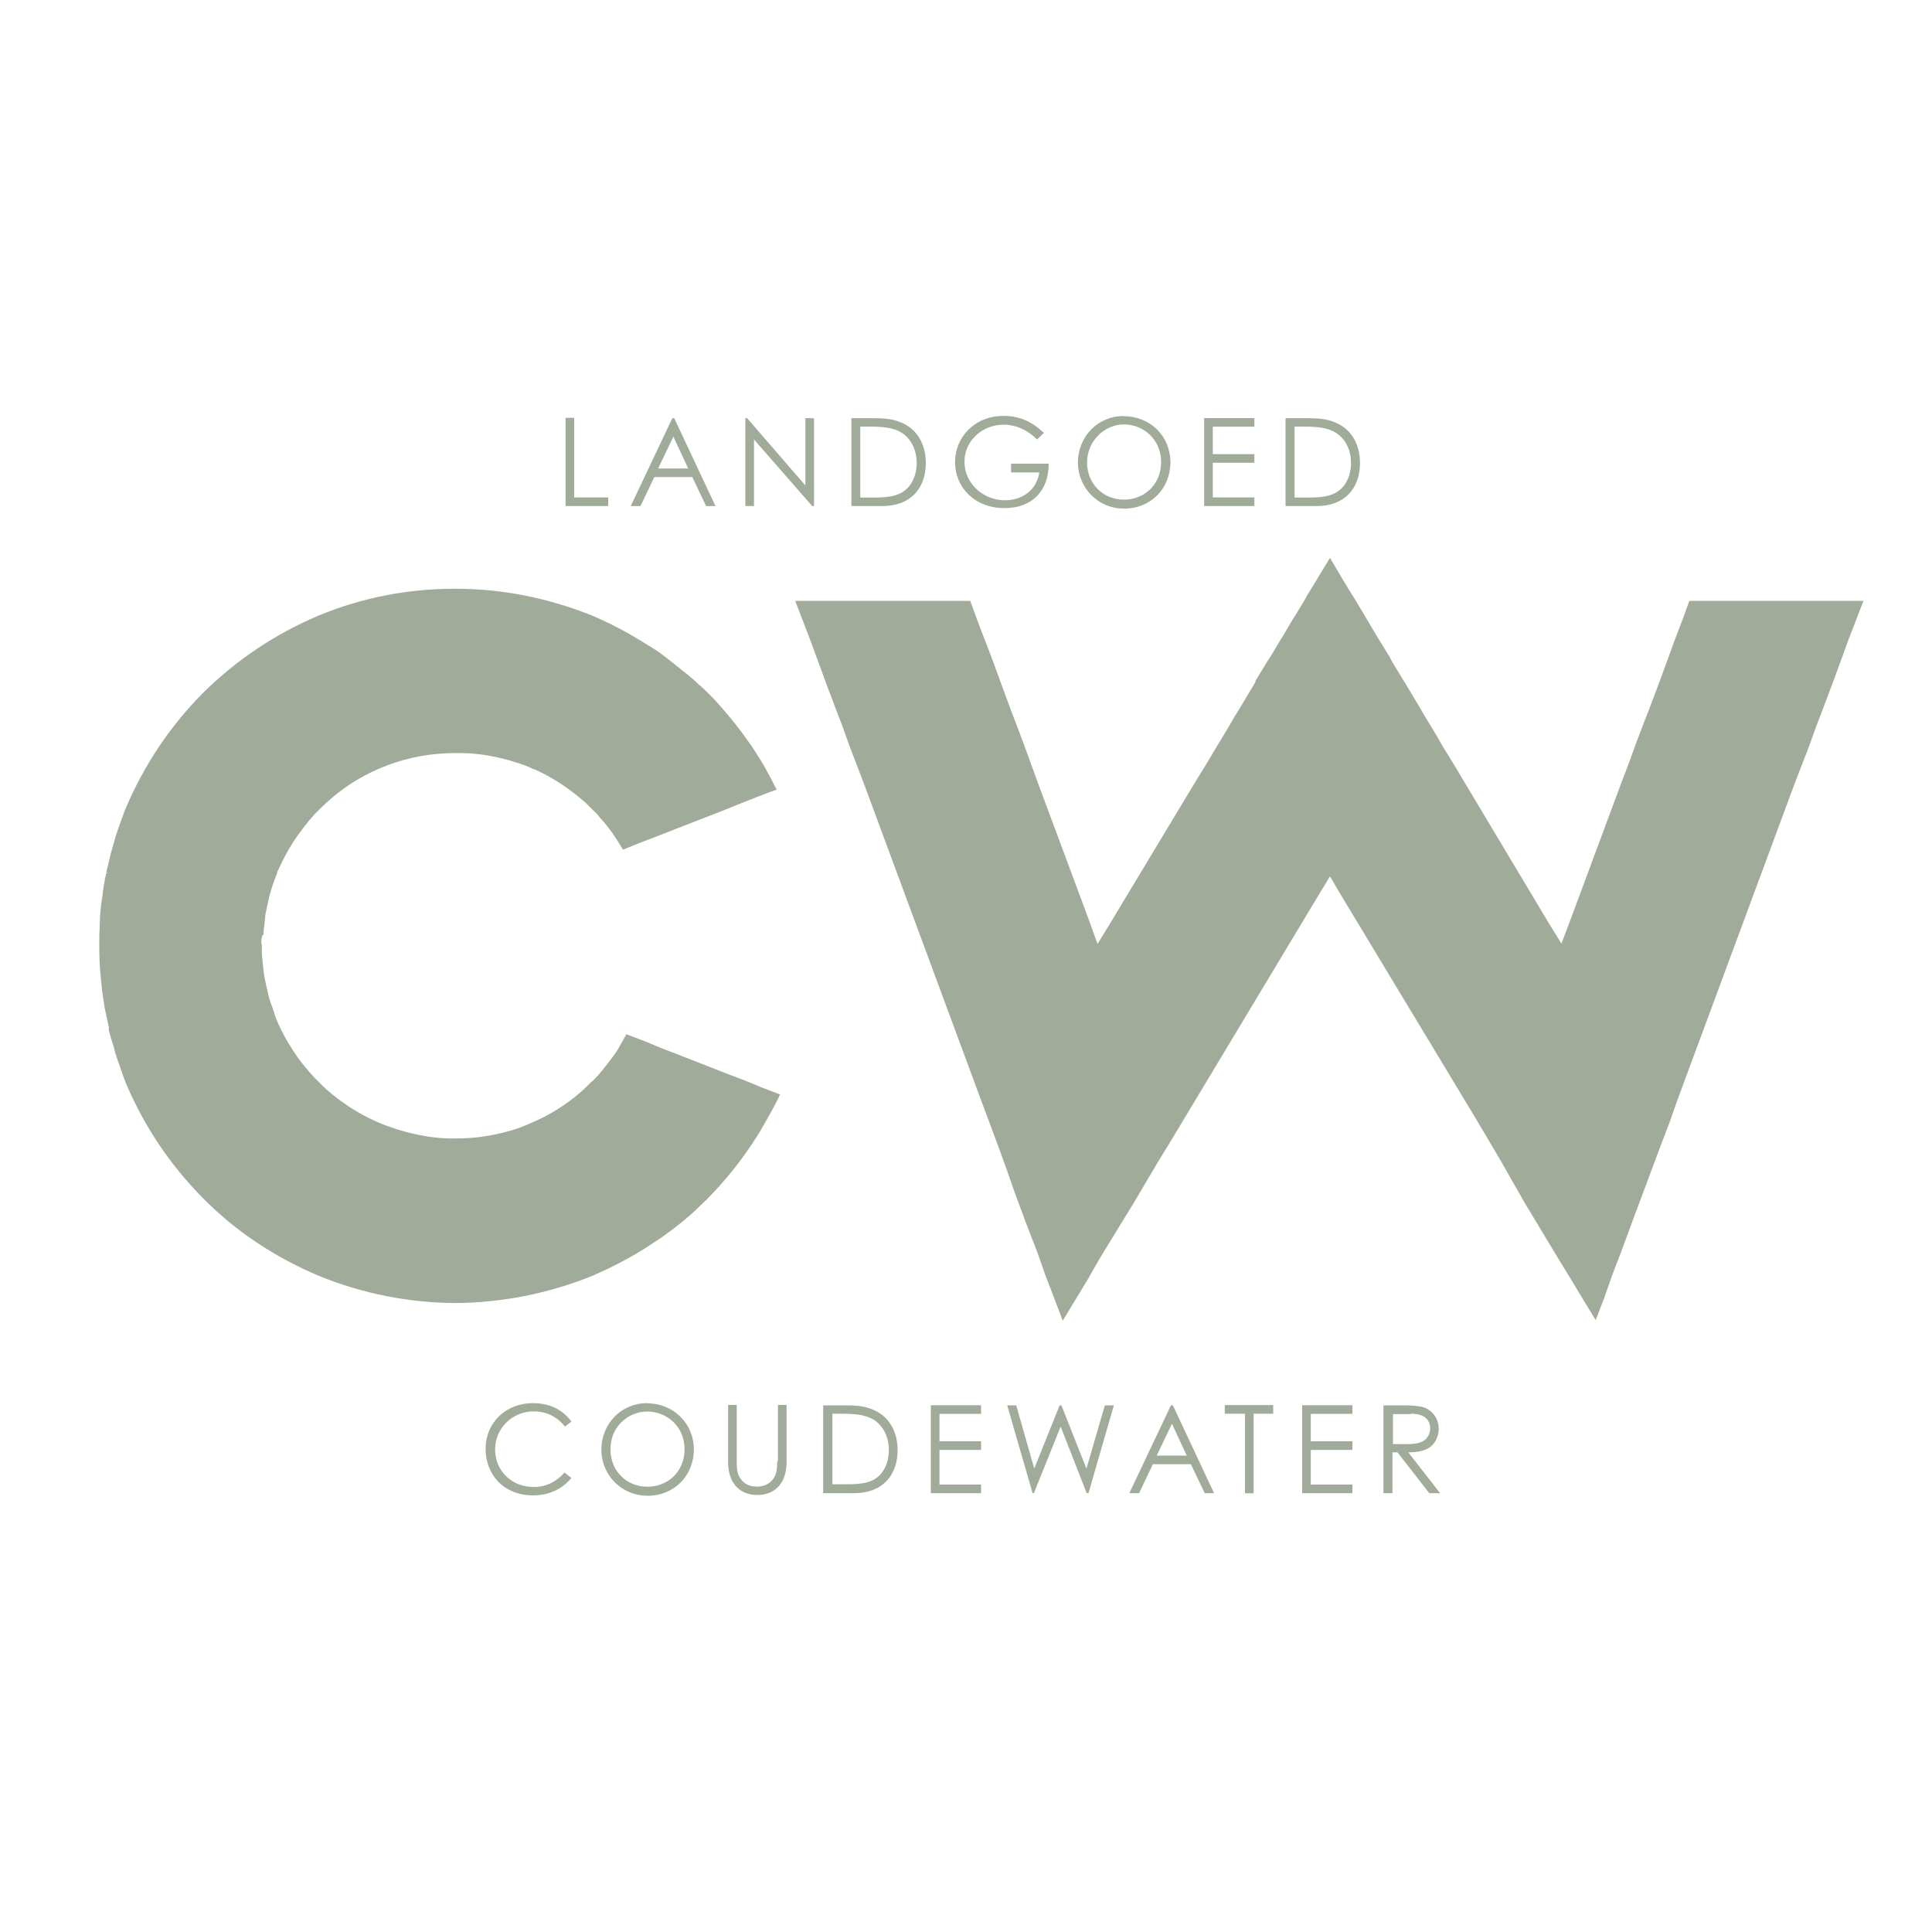 <svg xmlns="http://www.w3.org/2000/svg" width="150" height="150" viewBox="0 0 150 150"><defs><style>      .cls-1 {        fill: #a1ab9a;      }    </style></defs><g><g id="Laag_1"><g><g><polygon class="cls-1" points="144.67 46.68 143.54 49.6 143.01 51.06 142.28 53.05 141.55 54.99 140.99 56.45 140.46 57.93 139.33 60.85 130.21 85.47 129.59 87.24 128.92 88.98 127.6 92.52 126.73 94.85 125.86 97.21 125.18 98.98 124.57 100.72 123.89 102.49 122.91 100.89 121.93 99.26 120.95 97.66 118.36 93.36 116.54 90.16 114.63 86.93 104.1 69.47 103.26 68.04 102.39 69.47 91.86 86.99 90.88 88.62 89.9 90.22 87.99 93.45 86.7 95.55 85.38 97.71 84.45 99.34 82.51 102.54 81.84 100.77 81.17 99.03 80.55 97.26 79.65 94.93 78.78 92.58 78.16 90.81 77.52 89.04 76.2 85.5 67.07 60.83 65.95 57.91 65.42 56.42 64.86 54.96 64.13 53.02 63.4 51.03 62.86 49.57 61.74 46.65 75.33 46.65 75.86 48.11 76.98 51.03 77.71 53.02 78.42 54.96 78.98 56.42 79.54 57.91 80.6 60.83 84.59 71.55 85.21 73.29 86.19 71.69 92.73 60.83 93.63 59.37 94.5 57.91 94.98 57.12 95.4 56.42 95.82 55.69 96.27 54.96 96.69 54.26 97.45 52.99 97.5 52.82 98.37 51.39 98.63 51 99.5 49.54 99.53 49.51 100.37 48.08 100.68 47.6 101.27 46.62 101.52 46.17 102.14 45.16 102.39 44.74 103.26 43.31 104.1 44.74 104.35 45.16 105.25 46.62 105.84 47.6 106.12 48.08 106.97 49.51 106.99 49.54 107.89 51 108.09 51.39 108.96 52.82 109.07 52.99 109.83 54.26 110.25 54.96 110.67 55.69 111.12 56.42 111.54 57.12 111.99 57.91 112.89 59.37 113.76 60.83 120.24 71.66 121.23 73.26 121.9 71.49 125.86 60.83 126.42 59.37 126.95 57.91 127.51 56.42 128.08 54.96 128.81 53.02 129.54 51.03 130.07 49.57 130.63 48.11 131.16 46.65 144.67 46.65 144.67 46.68"></polygon><path class="cls-1" d="M20.33,73.35v.67c.03.39.06.73.11,1.12.03.48.14.98.25,1.46s.2.98.39,1.43l.2.56c.03.17.11.34.17.53.2.48.42.93.67,1.4.42.73.87,1.46,1.4,2.11.39.48.76.93,1.21,1.35.42.45.87.84,1.35,1.21,1.07.84,2.25,1.52,3.51,2.05,1.49.59,3.03.98,4.63,1.12.39.03.73.03,1.12.03.87,0,1.71-.06,2.5-.2.84-.14,1.66-.34,2.47-.62.25-.11.53-.2.76-.31.39-.17.76-.34,1.15-.53,1.4-.73,2.64-1.63,3.71-2.75h.03c.39-.39.73-.76,1.04-1.18.31-.39.62-.79.9-1.21.25-.42.48-.84.73-1.29l1.4.53,1.35.56,1.38.53,3.65,1.43,1.4.53,1.35.56,1.4.53c-.2.45-.42.87-.67,1.32s-.48.87-.73,1.29c-.25.45-.53.87-.79,1.26-.76,1.15-1.6,2.22-2.5,3.23-.31.34-.62.67-.93.98-.03.06-.11.14-.17.17-.39.39-.79.76-1.18,1.12-.45.39-.87.73-1.32,1.07-.45.34-.93.7-1.43,1.01-1.52,1.04-3.17,1.91-4.86,2.64-3.42,1.38-6.99,2.08-10.64,2.11-3.65-.03-7.19-.73-10.58-2.11-3.37-1.43-6.4-3.4-8.98-6.01s-4.58-5.59-6.01-8.96c-.17-.45-.34-.9-.48-1.35-.17-.45-.34-.93-.45-1.43-.14-.45-.28-.87-.39-1.32v-.25c-.11-.45-.2-.93-.31-1.43-.03-.06-.03-.14-.03-.2-.06-.42-.14-.84-.2-1.29,0-.11,0-.25-.03-.34v-.03c-.06-.53-.11-1.07-.14-1.6-.03-.53-.03-1.01-.03-1.52v-.62l.06-1.6c.03-.56.11-1.12.2-1.63,0-.11,0-.2.03-.31.06-.45.14-.93.25-1.38l.11-.03-.11-.03c.11-.48.25-.98.34-1.43l.06-.2c.11-.42.25-.84.34-1.21l.48-1.38c.11-.25.17-.48.28-.73,1.43-3.37,3.45-6.4,6.01-8.98,2.61-2.58,5.61-4.58,8.98-6.01,3.4-1.4,6.93-2.08,10.58-2.08s7.19.7,10.64,2.08c1.46.62,2.84,1.35,4.21,2.22.53.31,1.01.62,1.46.98.45.34.9.7,1.35,1.07.45.34.87.7,1.26,1.07.25.2.45.42.7.65l.45.45c.93,1.01,1.8,2.05,2.61,3.2.31.42.59.84.84,1.26.28.42.53.84.76,1.29.25.42.45.87.7,1.32l-1.4.53-1.35.53-1.38.56-3.68,1.43-1.35.53-1.38.53-1.4.56c-.25-.45-.53-.87-.79-1.26-.31-.42-.62-.84-.98-1.21-.17-.25-.39-.45-.62-.67l-.48-.48c-1.21-1.07-2.53-1.97-4.04-2.64h-.06l-.28-.14c-.59-.25-1.18-.42-1.77-.59-.93-.25-1.88-.42-2.81-.48-.39-.03-.76-.03-1.15-.03-1.85,0-3.65.31-5.39.98l-.03.03c-.11.03-.2.06-.31.11-1.85.76-3.45,1.85-4.86,3.26l-.31.31c-.67.73-1.21,1.46-1.74,2.25-.42.67-.76,1.32-1.07,1.99-.03.11-.11.2-.14.31-.03.17-.11.31-.17.48-.17.45-.31.9-.45,1.4-.11.45-.2.93-.31,1.46-.03.34-.06.7-.11,1.04-.03.14-.03.28-.03.45-.17.14-.17.42-.17.73"></path></g><path class="cls-1" d="M100.51,38.62v-5.5h.7c1.49,0,2.44.17,3.12,1.04.39.51.56,1.12.56,1.8s-.2,1.32-.59,1.8c-.62.73-1.46.87-2.75.87h-1.04ZM99.83,39.29h2.39c2.19,0,3.37-1.38,3.37-3.34,0-1.52-.73-2.69-1.97-3.17-.67-.28-1.38-.31-2.13-.31h-1.68v6.82h.03ZM93.49,39.29h3.9v-.67h-3.23v-2.69h3.23v-.67h-3.23v-2.13h3.23v-.67h-3.9v6.85ZM87.26,32.95c1.52,0,2.89,1.18,2.89,2.92s-1.29,2.92-2.89,2.92-2.86-1.21-2.86-2.89,1.38-2.95,2.86-2.95M87.23,32.3c-1.97,0-3.54,1.57-3.54,3.62,0,1.91,1.52,3.57,3.59,3.57s3.59-1.57,3.59-3.59c0-2.05-1.57-3.59-3.65-3.59M78.5,36.01v.67h2.19c-.2,1.38-1.35,2.16-2.64,2.16-1.82,0-3.17-1.4-3.17-2.98,0-1.66,1.4-2.89,3.06-2.89.9,0,1.82.39,2.58,1.15l.53-.51c-.93-.87-1.88-1.32-3.14-1.32-2.25,0-3.76,1.66-3.76,3.59s1.49,3.57,3.85,3.57c2.05,0,3.42-1.26,3.42-3.45h-2.92ZM66.79,38.62v-5.5h.7c1.49,0,2.47.17,3.12,1.04.39.51.56,1.12.56,1.8s-.2,1.32-.59,1.8c-.62.73-1.46.87-2.75.87h-1.04ZM66.12,39.29h2.39c2.19,0,3.37-1.38,3.37-3.34,0-1.52-.73-2.69-1.97-3.17-.67-.28-1.38-.31-2.13-.31h-1.68v6.82h.03ZM58.54,39.29v-5.17l4.52,5.17h.14v-6.82h-.67v5.22l-4.52-5.22h-.14v6.82h.67ZM53.43,36.37h-2.33l1.18-2.47,1.15,2.47ZM52.2,32.47l-3.23,6.82h.76l1.07-2.25h2.95l1.07,2.25h.73l-3.2-6.82h-.14ZM43.91,39.29h3.31v-.67h-2.64v-6.18h-.67v6.85Z"></path><path class="cls-1" d="M109.55,109.76c1.04,0,1.49.48,1.49,1.15,0,.36-.17.67-.42.9-.31.22-.76.31-1.35.31h-1.12v-2.33h1.4v-.03ZM107.44,115.93h.67v-3.17h.39l2.47,3.17h.84l-2.47-3.17c1.12,0,1.82-.28,2.16-.98.14-.31.2-.51.2-.84,0-.76-.42-1.38-1.12-1.66-.34-.11-.87-.17-1.6-.17h-1.57v6.82h.03ZM101.1,115.93h3.9v-.67h-3.23v-2.69h3.23v-.67h-3.23v-2.13h3.23v-.67h-3.9v6.85ZM96.66,109.76v6.18h.67v-6.18h1.52v-.67h-3.76v.67h1.57ZM92.14,113.01h-2.33l1.18-2.47,1.15,2.47ZM90.91,109.11l-3.23,6.82h.76l1.07-2.25h2.95l1.07,2.25h.73l-3.2-6.82h-.14ZM80.16,115.93h.11l2.08-5.17,2.02,5.17h.14l1.97-6.82h-.7l-1.43,4.91-1.94-4.91h-.14l-1.97,4.91-1.4-4.91h-.7l1.97,6.82ZM72.27,115.93h3.9v-.67h-3.23v-2.69h3.23v-.67h-3.23v-2.13h3.23v-.67h-3.9v6.85ZM64.63,115.26v-5.5h.7c1.49,0,2.47.17,3.12,1.04.39.51.56,1.12.56,1.8s-.2,1.32-.59,1.8c-.62.73-1.46.84-2.75.84h-1.04v.03ZM63.93,115.93h2.39c2.19,0,3.37-1.38,3.37-3.34,0-1.52-.73-2.69-1.97-3.17-.67-.28-1.38-.31-2.13-.31h-1.68v6.82h.03ZM60.34,113.43c0,.53,0,1.01-.36,1.46-.31.36-.7.53-1.21.53s-.93-.17-1.21-.53c-.36-.45-.36-.93-.36-1.46v-4.35h-.67v4.44c0,1.6.87,2.55,2.27,2.55s2.27-.95,2.27-2.55v-4.44h-.67v4.35h-.06ZM50.26,109.59c1.52,0,2.89,1.18,2.89,2.92s-1.29,2.92-2.89,2.92-2.86-1.21-2.86-2.89c-.03-1.74,1.35-2.95,2.86-2.95M50.23,108.94c-1.97,0-3.54,1.57-3.54,3.62,0,1.91,1.52,3.57,3.59,3.57s3.59-1.57,3.59-3.59c0-2.05-1.6-3.59-3.65-3.59M44.36,110.37c-.67-.95-1.74-1.43-2.98-1.43-2.13,0-3.68,1.54-3.68,3.54s1.4,3.62,3.68,3.62c1.24,0,2.27-.48,2.98-1.35l-.53-.42c-.65.73-1.46,1.12-2.39,1.12-1.71,0-3-1.24-3-2.92s1.38-2.95,2.98-2.95c.98,0,1.82.39,2.44,1.18l.51-.39Z"></path></g></g></g></svg>